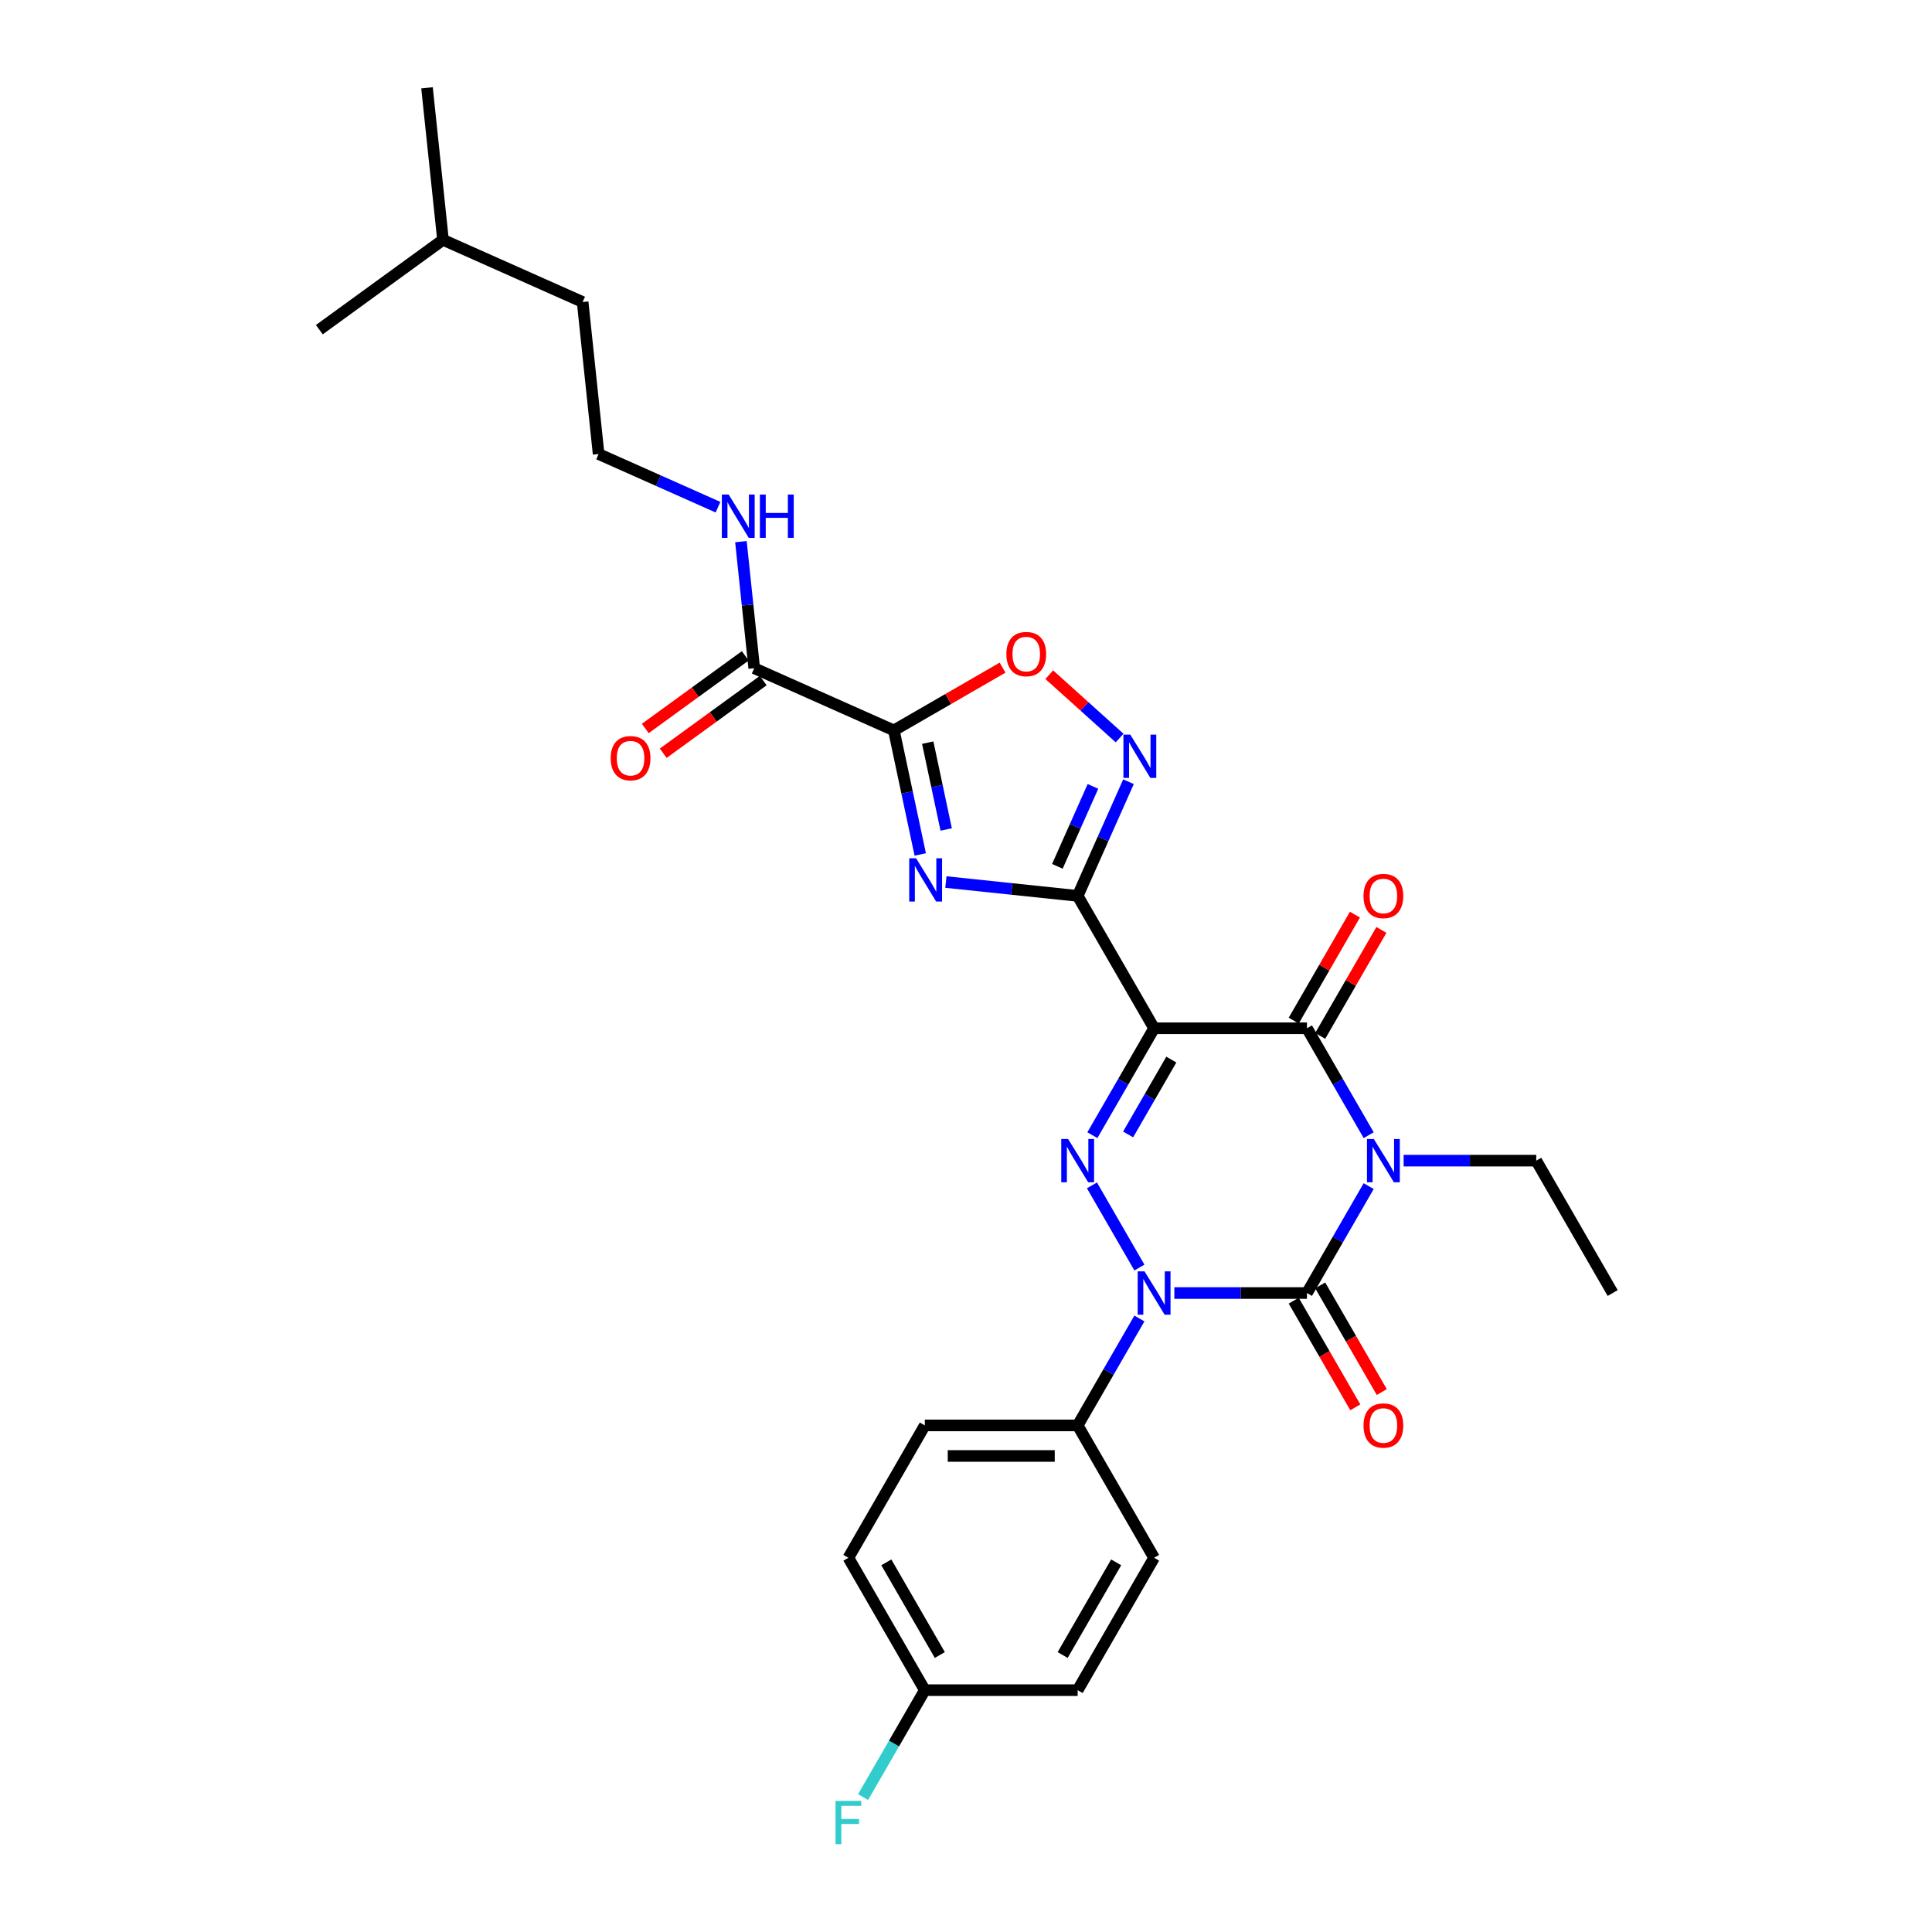 <?xml version='1.0' encoding='iso-8859-1'?>
<svg version='1.1' baseProfile='full'
              xmlns='http://www.w3.org/2000/svg'
                      xmlns:rdkit='http://www.rdkit.org/xml'
                      xmlns:xlink='http://www.w3.org/1999/xlink'
                  xml:space='preserve'
width='1000px' height='1000px' viewBox='0 0 1000 1000'>
<!-- END OF HEADER -->
<rect style='opacity:1.0;fill:#FFFFFF;stroke:none' width='1000' height='1000' x='0' y='0'> </rect>
<path class='bond-1' d='M 708.429,613.93 L 692.454,641.599' style='fill:none;fill-rule:evenodd;stroke:#0000FF;stroke-width:6px;stroke-linecap:butt;stroke-linejoin:miter;stroke-opacity:1' />
<path class='bond-1' d='M 692.454,641.599 L 676.48,669.267' style='fill:none;fill-rule:evenodd;stroke:#000000;stroke-width:6px;stroke-linecap:butt;stroke-linejoin:miter;stroke-opacity:1' />
<path class='bond-5' d='M 708.429,587.567 L 692.454,559.899' style='fill:none;fill-rule:evenodd;stroke:#0000FF;stroke-width:6px;stroke-linecap:butt;stroke-linejoin:miter;stroke-opacity:1' />
<path class='bond-5' d='M 692.454,559.899 L 676.48,532.23' style='fill:none;fill-rule:evenodd;stroke:#000000;stroke-width:6px;stroke-linecap:butt;stroke-linejoin:miter;stroke-opacity:1' />
<path class='bond-15' d='M 726.514,600.749 L 760.836,600.749' style='fill:none;fill-rule:evenodd;stroke:#0000FF;stroke-width:6px;stroke-linecap:butt;stroke-linejoin:miter;stroke-opacity:1' />
<path class='bond-15' d='M 760.836,600.749 L 795.158,600.749' style='fill:none;fill-rule:evenodd;stroke:#000000;stroke-width:6px;stroke-linecap:butt;stroke-linejoin:miter;stroke-opacity:1' />
<path class='bond-0' d='M 597.361,532.23 L 676.48,532.23' style='fill:none;fill-rule:evenodd;stroke:#000000;stroke-width:6px;stroke-linecap:butt;stroke-linejoin:miter;stroke-opacity:1' />
<path class='bond-3' d='M 597.361,532.23 L 557.802,463.711' style='fill:none;fill-rule:evenodd;stroke:#000000;stroke-width:6px;stroke-linecap:butt;stroke-linejoin:miter;stroke-opacity:1' />
<path class='bond-4' d='M 597.361,532.23 L 581.387,559.899' style='fill:none;fill-rule:evenodd;stroke:#000000;stroke-width:6px;stroke-linecap:butt;stroke-linejoin:miter;stroke-opacity:1' />
<path class='bond-4' d='M 581.387,559.899 L 565.412,587.567' style='fill:none;fill-rule:evenodd;stroke:#0000FF;stroke-width:6px;stroke-linecap:butt;stroke-linejoin:miter;stroke-opacity:1' />
<path class='bond-4' d='M 606.273,548.442 L 595.09,567.811' style='fill:none;fill-rule:evenodd;stroke:#000000;stroke-width:6px;stroke-linecap:butt;stroke-linejoin:miter;stroke-opacity:1' />
<path class='bond-4' d='M 595.09,567.811 L 583.908,587.179' style='fill:none;fill-rule:evenodd;stroke:#0000FF;stroke-width:6px;stroke-linecap:butt;stroke-linejoin:miter;stroke-opacity:1' />
<path class='bond-2' d='M 676.48,669.267 L 642.158,669.267' style='fill:none;fill-rule:evenodd;stroke:#000000;stroke-width:6px;stroke-linecap:butt;stroke-linejoin:miter;stroke-opacity:1' />
<path class='bond-2' d='M 642.158,669.267 L 607.836,669.267' style='fill:none;fill-rule:evenodd;stroke:#0000FF;stroke-width:6px;stroke-linecap:butt;stroke-linejoin:miter;stroke-opacity:1' />
<path class='bond-12' d='M 669.628,673.223 L 685.566,700.829' style='fill:none;fill-rule:evenodd;stroke:#000000;stroke-width:6px;stroke-linecap:butt;stroke-linejoin:miter;stroke-opacity:1' />
<path class='bond-12' d='M 685.566,700.829 L 701.504,728.434' style='fill:none;fill-rule:evenodd;stroke:#FF0000;stroke-width:6px;stroke-linecap:butt;stroke-linejoin:miter;stroke-opacity:1' />
<path class='bond-12' d='M 683.332,665.311 L 699.27,692.917' style='fill:none;fill-rule:evenodd;stroke:#000000;stroke-width:6px;stroke-linecap:butt;stroke-linejoin:miter;stroke-opacity:1' />
<path class='bond-12' d='M 699.27,692.917 L 715.208,720.522' style='fill:none;fill-rule:evenodd;stroke:#FF0000;stroke-width:6px;stroke-linecap:butt;stroke-linejoin:miter;stroke-opacity:1' />
<path class='bond-11' d='M 589.751,682.449 L 573.776,710.117' style='fill:none;fill-rule:evenodd;stroke:#0000FF;stroke-width:6px;stroke-linecap:butt;stroke-linejoin:miter;stroke-opacity:1' />
<path class='bond-11' d='M 573.776,710.117 L 557.802,737.786' style='fill:none;fill-rule:evenodd;stroke:#000000;stroke-width:6px;stroke-linecap:butt;stroke-linejoin:miter;stroke-opacity:1' />
<path class='bond-29' d='M 589.751,656.086 L 565.192,613.549' style='fill:none;fill-rule:evenodd;stroke:#0000FF;stroke-width:6px;stroke-linecap:butt;stroke-linejoin:miter;stroke-opacity:1' />
<path class='bond-6' d='M 557.802,463.711 L 523.697,460.127' style='fill:none;fill-rule:evenodd;stroke:#000000;stroke-width:6px;stroke-linecap:butt;stroke-linejoin:miter;stroke-opacity:1' />
<path class='bond-6' d='M 523.697,460.127 L 489.592,456.542' style='fill:none;fill-rule:evenodd;stroke:#0000FF;stroke-width:6px;stroke-linecap:butt;stroke-linejoin:miter;stroke-opacity:1' />
<path class='bond-8' d='M 557.802,463.711 L 570.958,434.163' style='fill:none;fill-rule:evenodd;stroke:#000000;stroke-width:6px;stroke-linecap:butt;stroke-linejoin:miter;stroke-opacity:1' />
<path class='bond-8' d='M 570.958,434.163 L 584.114,404.614' style='fill:none;fill-rule:evenodd;stroke:#0000FF;stroke-width:6px;stroke-linecap:butt;stroke-linejoin:miter;stroke-opacity:1' />
<path class='bond-8' d='M 547.293,448.411 L 556.502,427.726' style='fill:none;fill-rule:evenodd;stroke:#000000;stroke-width:6px;stroke-linecap:butt;stroke-linejoin:miter;stroke-opacity:1' />
<path class='bond-8' d='M 556.502,427.726 L 565.711,407.042' style='fill:none;fill-rule:evenodd;stroke:#0000FF;stroke-width:6px;stroke-linecap:butt;stroke-linejoin:miter;stroke-opacity:1' />
<path class='bond-13' d='M 683.332,536.186 L 699.169,508.754' style='fill:none;fill-rule:evenodd;stroke:#000000;stroke-width:6px;stroke-linecap:butt;stroke-linejoin:miter;stroke-opacity:1' />
<path class='bond-13' d='M 699.169,508.754 L 715.007,481.323' style='fill:none;fill-rule:evenodd;stroke:#FF0000;stroke-width:6px;stroke-linecap:butt;stroke-linejoin:miter;stroke-opacity:1' />
<path class='bond-13' d='M 669.628,528.274 L 685.465,500.843' style='fill:none;fill-rule:evenodd;stroke:#000000;stroke-width:6px;stroke-linecap:butt;stroke-linejoin:miter;stroke-opacity:1' />
<path class='bond-13' d='M 685.465,500.843 L 701.303,473.411' style='fill:none;fill-rule:evenodd;stroke:#FF0000;stroke-width:6px;stroke-linecap:butt;stroke-linejoin:miter;stroke-opacity:1' />
<path class='bond-7' d='M 476.315,442.26 L 469.491,410.156' style='fill:none;fill-rule:evenodd;stroke:#0000FF;stroke-width:6px;stroke-linecap:butt;stroke-linejoin:miter;stroke-opacity:1' />
<path class='bond-7' d='M 469.491,410.156 L 462.667,378.051' style='fill:none;fill-rule:evenodd;stroke:#000000;stroke-width:6px;stroke-linecap:butt;stroke-linejoin:miter;stroke-opacity:1' />
<path class='bond-7' d='M 489.746,429.339 L 484.969,406.866' style='fill:none;fill-rule:evenodd;stroke:#0000FF;stroke-width:6px;stroke-linecap:butt;stroke-linejoin:miter;stroke-opacity:1' />
<path class='bond-7' d='M 484.969,406.866 L 480.192,384.393' style='fill:none;fill-rule:evenodd;stroke:#000000;stroke-width:6px;stroke-linecap:butt;stroke-linejoin:miter;stroke-opacity:1' />
<path class='bond-10' d='M 462.667,378.051 L 390.389,345.871' style='fill:none;fill-rule:evenodd;stroke:#000000;stroke-width:6px;stroke-linecap:butt;stroke-linejoin:miter;stroke-opacity:1' />
<path class='bond-30' d='M 462.667,378.051 L 490.795,361.812' style='fill:none;fill-rule:evenodd;stroke:#000000;stroke-width:6px;stroke-linecap:butt;stroke-linejoin:miter;stroke-opacity:1' />
<path class='bond-30' d='M 490.795,361.812 L 518.922,345.572' style='fill:none;fill-rule:evenodd;stroke:#FF0000;stroke-width:6px;stroke-linecap:butt;stroke-linejoin:miter;stroke-opacity:1' />
<path class='bond-9' d='M 579.507,382.001 L 561.302,365.609' style='fill:none;fill-rule:evenodd;stroke:#0000FF;stroke-width:6px;stroke-linecap:butt;stroke-linejoin:miter;stroke-opacity:1' />
<path class='bond-9' d='M 561.302,365.609 L 543.097,349.217' style='fill:none;fill-rule:evenodd;stroke:#FF0000;stroke-width:6px;stroke-linecap:butt;stroke-linejoin:miter;stroke-opacity:1' />
<path class='bond-14' d='M 385.738,339.47 L 359.866,358.268' style='fill:none;fill-rule:evenodd;stroke:#000000;stroke-width:6px;stroke-linecap:butt;stroke-linejoin:miter;stroke-opacity:1' />
<path class='bond-14' d='M 359.866,358.268 L 333.993,377.065' style='fill:none;fill-rule:evenodd;stroke:#FF0000;stroke-width:6px;stroke-linecap:butt;stroke-linejoin:miter;stroke-opacity:1' />
<path class='bond-14' d='M 395.039,352.272 L 369.167,371.069' style='fill:none;fill-rule:evenodd;stroke:#000000;stroke-width:6px;stroke-linecap:butt;stroke-linejoin:miter;stroke-opacity:1' />
<path class='bond-14' d='M 369.167,371.069 L 343.294,389.867' style='fill:none;fill-rule:evenodd;stroke:#FF0000;stroke-width:6px;stroke-linecap:butt;stroke-linejoin:miter;stroke-opacity:1' />
<path class='bond-16' d='M 390.389,345.871 L 386.946,313.119' style='fill:none;fill-rule:evenodd;stroke:#000000;stroke-width:6px;stroke-linecap:butt;stroke-linejoin:miter;stroke-opacity:1' />
<path class='bond-16' d='M 386.946,313.119 L 383.504,280.367' style='fill:none;fill-rule:evenodd;stroke:#0000FF;stroke-width:6px;stroke-linecap:butt;stroke-linejoin:miter;stroke-opacity:1' />
<path class='bond-17' d='M 557.802,737.786 L 478.683,737.786' style='fill:none;fill-rule:evenodd;stroke:#000000;stroke-width:6px;stroke-linecap:butt;stroke-linejoin:miter;stroke-opacity:1' />
<path class='bond-17' d='M 545.934,753.61 L 490.551,753.61' style='fill:none;fill-rule:evenodd;stroke:#000000;stroke-width:6px;stroke-linecap:butt;stroke-linejoin:miter;stroke-opacity:1' />
<path class='bond-18' d='M 557.802,737.786 L 597.361,806.305' style='fill:none;fill-rule:evenodd;stroke:#000000;stroke-width:6px;stroke-linecap:butt;stroke-linejoin:miter;stroke-opacity:1' />
<path class='bond-26' d='M 795.158,600.749 L 834.717,669.267' style='fill:none;fill-rule:evenodd;stroke:#000000;stroke-width:6px;stroke-linecap:butt;stroke-linejoin:miter;stroke-opacity:1' />
<path class='bond-23' d='M 371.643,262.522 L 340.742,248.764' style='fill:none;fill-rule:evenodd;stroke:#0000FF;stroke-width:6px;stroke-linecap:butt;stroke-linejoin:miter;stroke-opacity:1' />
<path class='bond-23' d='M 340.742,248.764 L 309.84,235.005' style='fill:none;fill-rule:evenodd;stroke:#000000;stroke-width:6px;stroke-linecap:butt;stroke-linejoin:miter;stroke-opacity:1' />
<path class='bond-20' d='M 478.683,737.786 L 439.124,806.305' style='fill:none;fill-rule:evenodd;stroke:#000000;stroke-width:6px;stroke-linecap:butt;stroke-linejoin:miter;stroke-opacity:1' />
<path class='bond-21' d='M 597.361,806.305 L 557.802,874.824' style='fill:none;fill-rule:evenodd;stroke:#000000;stroke-width:6px;stroke-linecap:butt;stroke-linejoin:miter;stroke-opacity:1' />
<path class='bond-21' d='M 577.723,808.671 L 550.032,856.634' style='fill:none;fill-rule:evenodd;stroke:#000000;stroke-width:6px;stroke-linecap:butt;stroke-linejoin:miter;stroke-opacity:1' />
<path class='bond-19' d='M 478.683,874.824 L 557.802,874.824' style='fill:none;fill-rule:evenodd;stroke:#000000;stroke-width:6px;stroke-linecap:butt;stroke-linejoin:miter;stroke-opacity:1' />
<path class='bond-22' d='M 478.683,874.824 L 462.709,902.492' style='fill:none;fill-rule:evenodd;stroke:#000000;stroke-width:6px;stroke-linecap:butt;stroke-linejoin:miter;stroke-opacity:1' />
<path class='bond-22' d='M 462.709,902.492 L 446.734,930.161' style='fill:none;fill-rule:evenodd;stroke:#33CCCC;stroke-width:6px;stroke-linecap:butt;stroke-linejoin:miter;stroke-opacity:1' />
<path class='bond-31' d='M 478.683,874.824 L 439.124,806.305' style='fill:none;fill-rule:evenodd;stroke:#000000;stroke-width:6px;stroke-linecap:butt;stroke-linejoin:miter;stroke-opacity:1' />
<path class='bond-31' d='M 486.453,856.634 L 458.762,808.671' style='fill:none;fill-rule:evenodd;stroke:#000000;stroke-width:6px;stroke-linecap:butt;stroke-linejoin:miter;stroke-opacity:1' />
<path class='bond-24' d='M 309.84,235.005 L 301.57,156.32' style='fill:none;fill-rule:evenodd;stroke:#000000;stroke-width:6px;stroke-linecap:butt;stroke-linejoin:miter;stroke-opacity:1' />
<path class='bond-25' d='M 301.57,156.32 L 229.291,124.14' style='fill:none;fill-rule:evenodd;stroke:#000000;stroke-width:6px;stroke-linecap:butt;stroke-linejoin:miter;stroke-opacity:1' />
<path class='bond-27' d='M 229.291,124.14 L 221.021,45.455' style='fill:none;fill-rule:evenodd;stroke:#000000;stroke-width:6px;stroke-linecap:butt;stroke-linejoin:miter;stroke-opacity:1' />
<path class='bond-28' d='M 229.291,124.14 L 165.283,170.644' style='fill:none;fill-rule:evenodd;stroke:#000000;stroke-width:6px;stroke-linecap:butt;stroke-linejoin:miter;stroke-opacity:1' />
<path  class='atom-0' d='M 711.086 589.545
L 718.428 601.413
Q 719.156 602.584, 720.327 604.705
Q 721.498 606.825, 721.562 606.952
L 721.562 589.545
L 724.536 589.545
L 724.536 611.952
L 721.467 611.952
L 713.586 598.976
Q 712.669 597.457, 711.688 595.717
Q 710.738 593.976, 710.453 593.438
L 710.453 611.952
L 707.542 611.952
L 707.542 589.545
L 711.086 589.545
' fill='#0000FF'/>
<path  class='atom-3' d='M 592.408 658.064
L 599.751 669.932
Q 600.478 671.103, 601.649 673.223
Q 602.82 675.344, 602.884 675.47
L 602.884 658.064
L 605.858 658.064
L 605.858 680.471
L 602.789 680.471
L 594.908 667.495
Q 593.991 665.976, 593.01 664.235
Q 592.06 662.495, 591.775 661.957
L 591.775 680.471
L 588.864 680.471
L 588.864 658.064
L 592.408 658.064
' fill='#0000FF'/>
<path  class='atom-5' d='M 552.849 589.545
L 560.191 601.413
Q 560.919 602.584, 562.09 604.705
Q 563.261 606.825, 563.324 606.952
L 563.324 589.545
L 566.299 589.545
L 566.299 611.952
L 563.229 611.952
L 555.349 598.976
Q 554.431 597.457, 553.45 595.717
Q 552.501 593.976, 552.216 593.438
L 552.216 611.952
L 549.304 611.952
L 549.304 589.545
L 552.849 589.545
' fill='#0000FF'/>
<path  class='atom-7' d='M 474.164 444.238
L 481.506 456.106
Q 482.234 457.277, 483.405 459.397
Q 484.576 461.517, 484.639 461.644
L 484.639 444.238
L 487.614 444.238
L 487.614 466.644
L 484.544 466.644
L 476.664 453.669
Q 475.746 452.15, 474.765 450.409
Q 473.816 448.669, 473.531 448.131
L 473.531 466.644
L 470.619 466.644
L 470.619 444.238
L 474.164 444.238
' fill='#0000FF'/>
<path  class='atom-9' d='M 585.029 380.23
L 592.372 392.097
Q 593.1 393.268, 594.27 395.389
Q 595.441 397.509, 595.505 397.636
L 595.505 380.23
L 598.48 380.23
L 598.48 402.636
L 595.41 402.636
L 587.53 389.661
Q 586.612 388.141, 585.631 386.401
Q 584.681 384.66, 584.396 384.122
L 584.396 402.636
L 581.485 402.636
L 581.485 380.23
L 585.029 380.23
' fill='#0000FF'/>
<path  class='atom-10' d='M 520.9 338.555
Q 520.9 333.175, 523.559 330.169
Q 526.217 327.162, 531.186 327.162
Q 536.154 327.162, 538.813 330.169
Q 541.471 333.175, 541.471 338.555
Q 541.471 343.999, 538.781 347.1
Q 536.091 350.17, 531.186 350.17
Q 526.249 350.17, 523.559 347.1
Q 520.9 344.03, 520.9 338.555
M 531.186 347.638
Q 534.604 347.638, 536.439 345.36
Q 538.306 343.049, 538.306 338.555
Q 538.306 334.156, 536.439 331.941
Q 534.604 329.694, 531.186 329.694
Q 527.768 329.694, 525.901 331.909
Q 524.065 334.125, 524.065 338.555
Q 524.065 343.081, 525.901 345.36
Q 527.768 347.638, 531.186 347.638
' fill='#FF0000'/>
<path  class='atom-13' d='M 705.754 737.849
Q 705.754 732.469, 708.412 729.463
Q 711.07 726.456, 716.039 726.456
Q 721.008 726.456, 723.666 729.463
Q 726.324 732.469, 726.324 737.849
Q 726.324 743.293, 723.634 746.394
Q 720.944 749.464, 716.039 749.464
Q 711.102 749.464, 708.412 746.394
Q 705.754 743.324, 705.754 737.849
M 716.039 746.932
Q 719.457 746.932, 721.293 744.654
Q 723.16 742.343, 723.16 737.849
Q 723.16 733.45, 721.293 731.235
Q 719.457 728.988, 716.039 728.988
Q 712.621 728.988, 710.754 731.203
Q 708.918 733.419, 708.918 737.849
Q 708.918 742.375, 710.754 744.654
Q 712.621 746.932, 716.039 746.932
' fill='#FF0000'/>
<path  class='atom-14' d='M 705.754 463.775
Q 705.754 458.394, 708.412 455.388
Q 711.07 452.381, 716.039 452.381
Q 721.008 452.381, 723.666 455.388
Q 726.324 458.394, 726.324 463.775
Q 726.324 469.218, 723.634 472.319
Q 720.944 475.389, 716.039 475.389
Q 711.102 475.389, 708.412 472.319
Q 705.754 469.25, 705.754 463.775
M 716.039 472.857
Q 719.457 472.857, 721.293 470.579
Q 723.16 468.268, 723.16 463.775
Q 723.16 459.376, 721.293 457.16
Q 719.457 454.913, 716.039 454.913
Q 712.621 454.913, 710.754 457.129
Q 708.918 459.344, 708.918 463.775
Q 708.918 468.3, 710.754 470.579
Q 712.621 472.857, 716.039 472.857
' fill='#FF0000'/>
<path  class='atom-15' d='M 316.095 392.439
Q 316.095 387.059, 318.753 384.052
Q 321.412 381.046, 326.38 381.046
Q 331.349 381.046, 334.007 384.052
Q 336.666 387.059, 336.666 392.439
Q 336.666 397.882, 333.976 400.984
Q 331.286 404.054, 326.38 404.054
Q 321.443 404.054, 318.753 400.984
Q 316.095 397.914, 316.095 392.439
M 326.38 401.522
Q 329.798 401.522, 331.634 399.243
Q 333.501 396.933, 333.501 392.439
Q 333.501 388.04, 331.634 385.825
Q 329.798 383.578, 326.38 383.578
Q 322.962 383.578, 321.095 385.793
Q 319.26 388.008, 319.26 392.439
Q 319.26 396.965, 321.095 399.243
Q 322.962 401.522, 326.38 401.522
' fill='#FF0000'/>
<path  class='atom-17' d='M 377.166 255.983
L 384.508 267.85
Q 385.236 269.021, 386.407 271.142
Q 387.578 273.262, 387.641 273.389
L 387.641 255.983
L 390.616 255.983
L 390.616 278.389
L 387.546 278.389
L 379.666 265.414
Q 378.748 263.894, 377.767 262.154
Q 376.817 260.413, 376.533 259.875
L 376.533 278.389
L 373.621 278.389
L 373.621 255.983
L 377.166 255.983
' fill='#0000FF'/>
<path  class='atom-17' d='M 393.306 255.983
L 396.344 255.983
L 396.344 265.508
L 407.8 265.508
L 407.8 255.983
L 410.838 255.983
L 410.838 278.389
L 407.8 278.389
L 407.8 268.04
L 396.344 268.04
L 396.344 278.389
L 393.306 278.389
L 393.306 255.983
' fill='#0000FF'/>
<path  class='atom-23' d='M 432.462 932.139
L 445.786 932.139
L 445.786 934.703
L 435.469 934.703
L 435.469 941.507
L 444.646 941.507
L 444.646 944.102
L 435.469 944.102
L 435.469 954.545
L 432.462 954.545
L 432.462 932.139
' fill='#33CCCC'/>
</svg>
